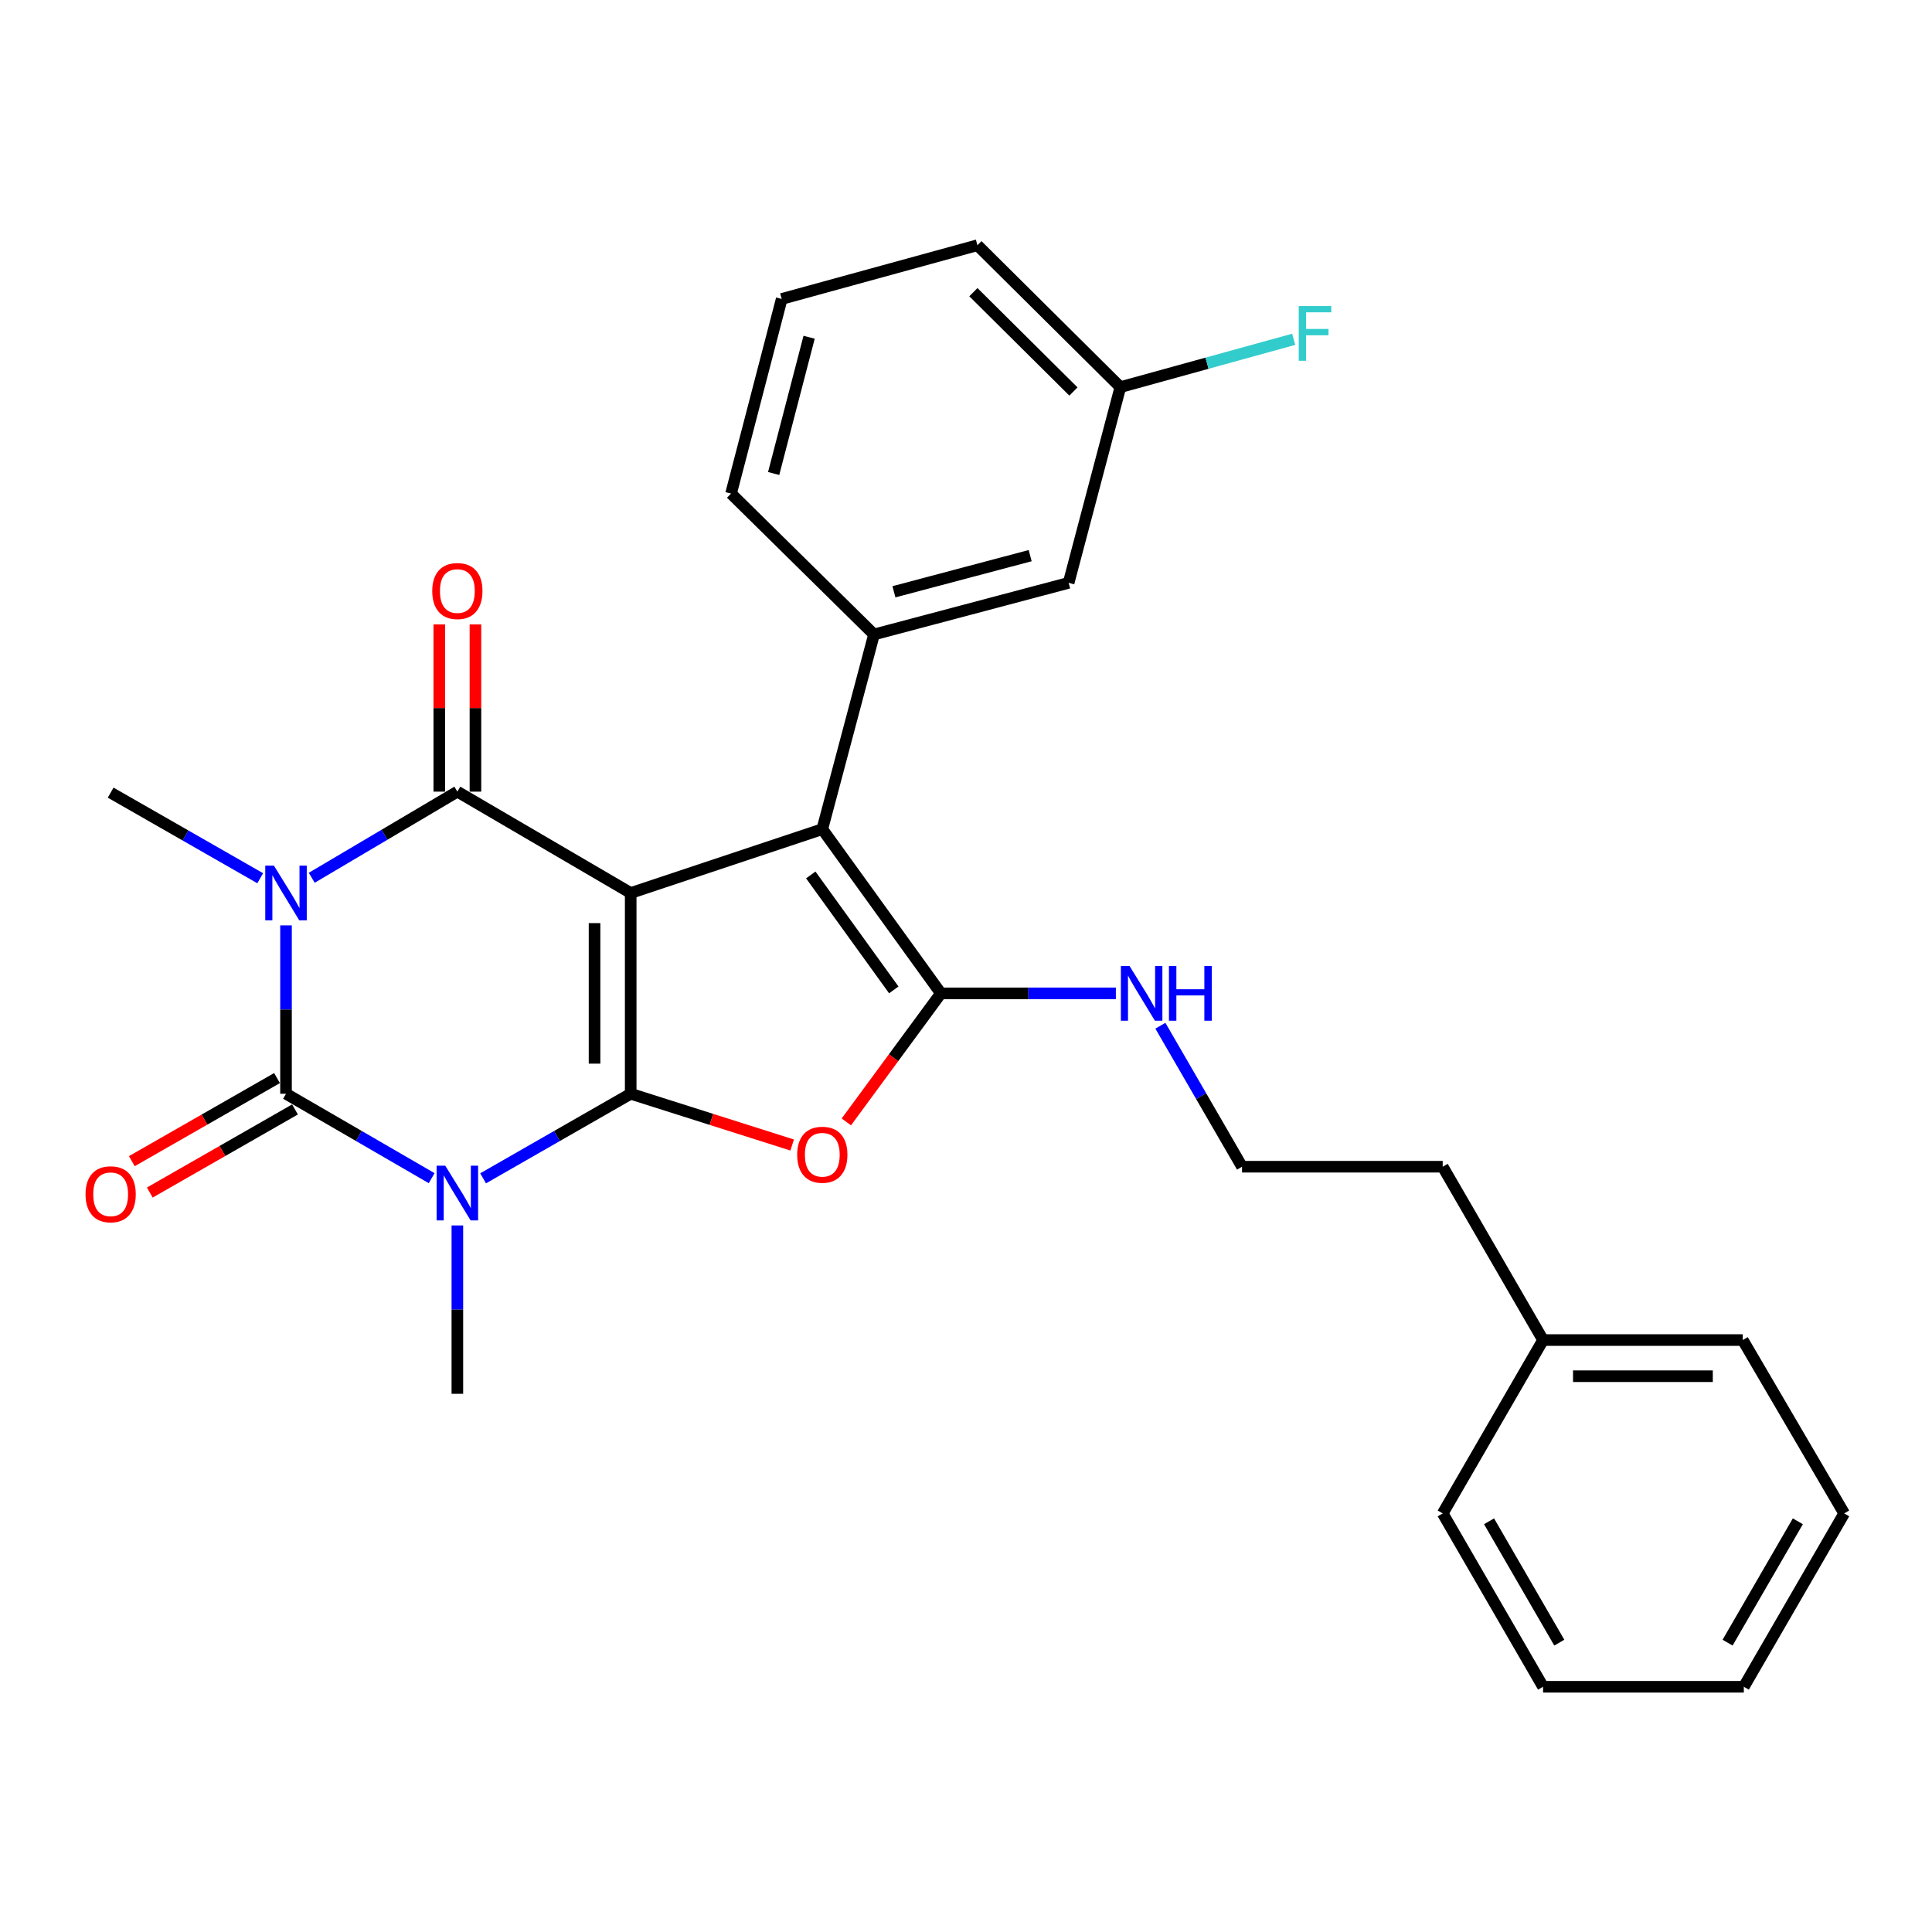 <?xml version='1.0' encoding='iso-8859-1'?>
<svg version='1.1' baseProfile='full'
              xmlns='http://www.w3.org/2000/svg'
                      xmlns:rdkit='http://www.rdkit.org/xml'
                      xmlns:xlink='http://www.w3.org/1999/xlink'
                  xml:space='preserve'
width='1000px' height='1000px' viewBox='0 0 1000 1000'>
<!-- END OF HEADER -->
<rect style='opacity:1.0;fill:#FFFFFF;stroke:none' width='1000' height='1000' x='0' y='0'> </rect>
<path class='bond-0' d='M 326.449,566.127 L 326.449,462.216' style='fill:none;fill-rule:evenodd;stroke:#000000;stroke-width:6px;stroke-linecap:butt;stroke-linejoin:miter;stroke-opacity:1' />
<path class='bond-0' d='M 307.734,550.541 L 307.734,477.803' style='fill:none;fill-rule:evenodd;stroke:#000000;stroke-width:6px;stroke-linecap:butt;stroke-linejoin:miter;stroke-opacity:1' />
<path class='bond-1' d='M 326.449,566.127 L 288.252,588.013' style='fill:none;fill-rule:evenodd;stroke:#000000;stroke-width:6px;stroke-linecap:butt;stroke-linejoin:miter;stroke-opacity:1' />
<path class='bond-1' d='M 288.252,588.013 L 250.055,609.898' style='fill:none;fill-rule:evenodd;stroke:#0000FF;stroke-width:6px;stroke-linecap:butt;stroke-linejoin:miter;stroke-opacity:1' />
<path class='bond-5' d='M 326.449,566.127 L 368.234,579.393' style='fill:none;fill-rule:evenodd;stroke:#000000;stroke-width:6px;stroke-linecap:butt;stroke-linejoin:miter;stroke-opacity:1' />
<path class='bond-5' d='M 368.234,579.393 L 410.018,592.658' style='fill:none;fill-rule:evenodd;stroke:#FF0000;stroke-width:6px;stroke-linecap:butt;stroke-linejoin:miter;stroke-opacity:1' />
<path class='bond-4' d='M 326.449,462.216 L 236.73,409.751' style='fill:none;fill-rule:evenodd;stroke:#000000;stroke-width:6px;stroke-linecap:butt;stroke-linejoin:miter;stroke-opacity:1' />
<path class='bond-7' d='M 326.449,462.216 L 425.619,429.163' style='fill:none;fill-rule:evenodd;stroke:#000000;stroke-width:6px;stroke-linecap:butt;stroke-linejoin:miter;stroke-opacity:1' />
<path class='bond-3' d='M 223.427,609.822 L 185.734,587.975' style='fill:none;fill-rule:evenodd;stroke:#0000FF;stroke-width:6px;stroke-linecap:butt;stroke-linejoin:miter;stroke-opacity:1' />
<path class='bond-3' d='M 185.734,587.975 L 148.04,566.127' style='fill:none;fill-rule:evenodd;stroke:#000000;stroke-width:6px;stroke-linecap:butt;stroke-linejoin:miter;stroke-opacity:1' />
<path class='bond-13' d='M 236.73,634.29 L 236.73,677.862' style='fill:none;fill-rule:evenodd;stroke:#0000FF;stroke-width:6px;stroke-linecap:butt;stroke-linejoin:miter;stroke-opacity:1' />
<path class='bond-13' d='M 236.73,677.862 L 236.73,721.433' style='fill:none;fill-rule:evenodd;stroke:#000000;stroke-width:6px;stroke-linecap:butt;stroke-linejoin:miter;stroke-opacity:1' />
<path class='bond-2' d='M 148.04,478.974 L 148.04,522.551' style='fill:none;fill-rule:evenodd;stroke:#0000FF;stroke-width:6px;stroke-linecap:butt;stroke-linejoin:miter;stroke-opacity:1' />
<path class='bond-2' d='M 148.04,522.551 L 148.04,566.127' style='fill:none;fill-rule:evenodd;stroke:#000000;stroke-width:6px;stroke-linecap:butt;stroke-linejoin:miter;stroke-opacity:1' />
<path class='bond-14' d='M 134.685,454.573 L 95.978,432.422' style='fill:none;fill-rule:evenodd;stroke:#0000FF;stroke-width:6px;stroke-linecap:butt;stroke-linejoin:miter;stroke-opacity:1' />
<path class='bond-14' d='M 95.978,432.422 L 57.271,410.27' style='fill:none;fill-rule:evenodd;stroke:#000000;stroke-width:6px;stroke-linecap:butt;stroke-linejoin:miter;stroke-opacity:1' />
<path class='bond-29' d='M 161.356,454.339 L 199.043,432.045' style='fill:none;fill-rule:evenodd;stroke:#0000FF;stroke-width:6px;stroke-linecap:butt;stroke-linejoin:miter;stroke-opacity:1' />
<path class='bond-29' d='M 199.043,432.045 L 236.73,409.751' style='fill:none;fill-rule:evenodd;stroke:#000000;stroke-width:6px;stroke-linecap:butt;stroke-linejoin:miter;stroke-opacity:1' />
<path class='bond-9' d='M 143.392,558.006 L 105.815,579.51' style='fill:none;fill-rule:evenodd;stroke:#000000;stroke-width:6px;stroke-linecap:butt;stroke-linejoin:miter;stroke-opacity:1' />
<path class='bond-9' d='M 105.815,579.51 L 68.237,601.015' style='fill:none;fill-rule:evenodd;stroke:#FF0000;stroke-width:6px;stroke-linecap:butt;stroke-linejoin:miter;stroke-opacity:1' />
<path class='bond-9' d='M 152.688,574.249 L 115.111,595.754' style='fill:none;fill-rule:evenodd;stroke:#000000;stroke-width:6px;stroke-linecap:butt;stroke-linejoin:miter;stroke-opacity:1' />
<path class='bond-9' d='M 115.111,595.754 L 77.533,617.259' style='fill:none;fill-rule:evenodd;stroke:#FF0000;stroke-width:6px;stroke-linecap:butt;stroke-linejoin:miter;stroke-opacity:1' />
<path class='bond-10' d='M 246.088,409.751 L 246.088,366.474' style='fill:none;fill-rule:evenodd;stroke:#000000;stroke-width:6px;stroke-linecap:butt;stroke-linejoin:miter;stroke-opacity:1' />
<path class='bond-10' d='M 246.088,366.474 L 246.088,323.197' style='fill:none;fill-rule:evenodd;stroke:#FF0000;stroke-width:6px;stroke-linecap:butt;stroke-linejoin:miter;stroke-opacity:1' />
<path class='bond-10' d='M 227.372,409.751 L 227.372,366.474' style='fill:none;fill-rule:evenodd;stroke:#000000;stroke-width:6px;stroke-linecap:butt;stroke-linejoin:miter;stroke-opacity:1' />
<path class='bond-10' d='M 227.372,366.474 L 227.372,323.197' style='fill:none;fill-rule:evenodd;stroke:#FF0000;stroke-width:6px;stroke-linecap:butt;stroke-linejoin:miter;stroke-opacity:1' />
<path class='bond-6' d='M 438.058,580.701 L 462.532,547.431' style='fill:none;fill-rule:evenodd;stroke:#FF0000;stroke-width:6px;stroke-linecap:butt;stroke-linejoin:miter;stroke-opacity:1' />
<path class='bond-6' d='M 462.532,547.431 L 487.006,514.161' style='fill:none;fill-rule:evenodd;stroke:#000000;stroke-width:6px;stroke-linecap:butt;stroke-linejoin:miter;stroke-opacity:1' />
<path class='bond-11' d='M 487.006,514.161 L 532.287,514.161' style='fill:none;fill-rule:evenodd;stroke:#000000;stroke-width:6px;stroke-linecap:butt;stroke-linejoin:miter;stroke-opacity:1' />
<path class='bond-11' d='M 532.287,514.161 L 577.569,514.161' style='fill:none;fill-rule:evenodd;stroke:#0000FF;stroke-width:6px;stroke-linecap:butt;stroke-linejoin:miter;stroke-opacity:1' />
<path class='bond-28' d='M 487.006,514.161 L 425.619,429.163' style='fill:none;fill-rule:evenodd;stroke:#000000;stroke-width:6px;stroke-linecap:butt;stroke-linejoin:miter;stroke-opacity:1' />
<path class='bond-28' d='M 462.625,512.369 L 419.655,452.87' style='fill:none;fill-rule:evenodd;stroke:#000000;stroke-width:6px;stroke-linecap:butt;stroke-linejoin:miter;stroke-opacity:1' />
<path class='bond-8' d='M 425.619,429.163 L 452.382,328.401' style='fill:none;fill-rule:evenodd;stroke:#000000;stroke-width:6px;stroke-linecap:butt;stroke-linejoin:miter;stroke-opacity:1' />
<path class='bond-12' d='M 452.382,328.401 L 553.123,301.68' style='fill:none;fill-rule:evenodd;stroke:#000000;stroke-width:6px;stroke-linecap:butt;stroke-linejoin:miter;stroke-opacity:1' />
<path class='bond-12' d='M 462.695,306.303 L 533.213,287.598' style='fill:none;fill-rule:evenodd;stroke:#000000;stroke-width:6px;stroke-linecap:butt;stroke-linejoin:miter;stroke-opacity:1' />
<path class='bond-17' d='M 452.382,328.401 L 378.394,255.484' style='fill:none;fill-rule:evenodd;stroke:#000000;stroke-width:6px;stroke-linecap:butt;stroke-linejoin:miter;stroke-opacity:1' />
<path class='bond-18' d='M 600.609,530.914 L 621.741,567.402' style='fill:none;fill-rule:evenodd;stroke:#0000FF;stroke-width:6px;stroke-linecap:butt;stroke-linejoin:miter;stroke-opacity:1' />
<path class='bond-18' d='M 621.741,567.402 L 642.873,603.891' style='fill:none;fill-rule:evenodd;stroke:#000000;stroke-width:6px;stroke-linecap:butt;stroke-linejoin:miter;stroke-opacity:1' />
<path class='bond-15' d='M 553.123,301.68 L 579.896,200.378' style='fill:none;fill-rule:evenodd;stroke:#000000;stroke-width:6px;stroke-linecap:butt;stroke-linejoin:miter;stroke-opacity:1' />
<path class='bond-16' d='M 579.896,200.378 L 624.755,187.999' style='fill:none;fill-rule:evenodd;stroke:#000000;stroke-width:6px;stroke-linecap:butt;stroke-linejoin:miter;stroke-opacity:1' />
<path class='bond-16' d='M 624.755,187.999 L 669.614,175.62' style='fill:none;fill-rule:evenodd;stroke:#33CCCC;stroke-width:6px;stroke-linecap:butt;stroke-linejoin:miter;stroke-opacity:1' />
<path class='bond-30' d='M 579.896,200.378 L 505.908,126.931' style='fill:none;fill-rule:evenodd;stroke:#000000;stroke-width:6px;stroke-linecap:butt;stroke-linejoin:miter;stroke-opacity:1' />
<path class='bond-30' d='M 555.613,202.643 L 503.821,151.23' style='fill:none;fill-rule:evenodd;stroke:#000000;stroke-width:6px;stroke-linecap:butt;stroke-linejoin:miter;stroke-opacity:1' />
<path class='bond-20' d='M 378.394,255.484 L 404.617,154.734' style='fill:none;fill-rule:evenodd;stroke:#000000;stroke-width:6px;stroke-linecap:butt;stroke-linejoin:miter;stroke-opacity:1' />
<path class='bond-20' d='M 400.44,245.086 L 418.795,174.56' style='fill:none;fill-rule:evenodd;stroke:#000000;stroke-width:6px;stroke-linecap:butt;stroke-linejoin:miter;stroke-opacity:1' />
<path class='bond-21' d='M 642.873,603.891 L 746.743,603.891' style='fill:none;fill-rule:evenodd;stroke:#000000;stroke-width:6px;stroke-linecap:butt;stroke-linejoin:miter;stroke-opacity:1' />
<path class='bond-19' d='M 798.688,693.61 L 746.743,603.891' style='fill:none;fill-rule:evenodd;stroke:#000000;stroke-width:6px;stroke-linecap:butt;stroke-linejoin:miter;stroke-opacity:1' />
<path class='bond-23' d='M 798.688,693.61 L 902.049,693.61' style='fill:none;fill-rule:evenodd;stroke:#000000;stroke-width:6px;stroke-linecap:butt;stroke-linejoin:miter;stroke-opacity:1' />
<path class='bond-23' d='M 814.193,712.325 L 886.545,712.325' style='fill:none;fill-rule:evenodd;stroke:#000000;stroke-width:6px;stroke-linecap:butt;stroke-linejoin:miter;stroke-opacity:1' />
<path class='bond-24' d='M 798.688,693.61 L 746.743,783.34' style='fill:none;fill-rule:evenodd;stroke:#000000;stroke-width:6px;stroke-linecap:butt;stroke-linejoin:miter;stroke-opacity:1' />
<path class='bond-22' d='M 404.617,154.734 L 505.908,126.931' style='fill:none;fill-rule:evenodd;stroke:#000000;stroke-width:6px;stroke-linecap:butt;stroke-linejoin:miter;stroke-opacity:1' />
<path class='bond-26' d='M 902.049,693.61 L 954.545,783.34' style='fill:none;fill-rule:evenodd;stroke:#000000;stroke-width:6px;stroke-linecap:butt;stroke-linejoin:miter;stroke-opacity:1' />
<path class='bond-25' d='M 746.743,783.34 L 798.688,873.069' style='fill:none;fill-rule:evenodd;stroke:#000000;stroke-width:6px;stroke-linecap:butt;stroke-linejoin:miter;stroke-opacity:1' />
<path class='bond-25' d='M 770.732,787.422 L 807.094,850.233' style='fill:none;fill-rule:evenodd;stroke:#000000;stroke-width:6px;stroke-linecap:butt;stroke-linejoin:miter;stroke-opacity:1' />
<path class='bond-27' d='M 798.688,873.069 L 902.6,873.069' style='fill:none;fill-rule:evenodd;stroke:#000000;stroke-width:6px;stroke-linecap:butt;stroke-linejoin:miter;stroke-opacity:1' />
<path class='bond-31' d='M 954.545,783.34 L 902.6,873.069' style='fill:none;fill-rule:evenodd;stroke:#000000;stroke-width:6px;stroke-linecap:butt;stroke-linejoin:miter;stroke-opacity:1' />
<path class='bond-31' d='M 930.557,787.422 L 894.195,850.233' style='fill:none;fill-rule:evenodd;stroke:#000000;stroke-width:6px;stroke-linecap:butt;stroke-linejoin:miter;stroke-opacity:1' />
<path  class='atom-2' d='M 230.47 603.372
L 239.75 618.372
Q 240.67 619.852, 242.15 622.532
Q 243.63 625.212, 243.71 625.372
L 243.71 603.372
L 247.47 603.372
L 247.47 631.692
L 243.59 631.692
L 233.63 615.292
Q 232.47 613.372, 231.23 611.172
Q 230.03 608.972, 229.67 608.292
L 229.67 631.692
L 225.99 631.692
L 225.99 603.372
L 230.47 603.372
' fill='#0000FF'/>
<path  class='atom-3' d='M 141.78 448.056
L 151.06 463.056
Q 151.98 464.536, 153.46 467.216
Q 154.94 469.896, 155.02 470.056
L 155.02 448.056
L 158.78 448.056
L 158.78 476.376
L 154.9 476.376
L 144.94 459.976
Q 143.78 458.056, 142.54 455.856
Q 141.34 453.656, 140.98 452.976
L 140.98 476.376
L 137.3 476.376
L 137.3 448.056
L 141.78 448.056
' fill='#0000FF'/>
<path  class='atom-6' d='M 412.619 597.691
Q 412.619 590.891, 415.979 587.091
Q 419.339 583.291, 425.619 583.291
Q 431.899 583.291, 435.259 587.091
Q 438.619 590.891, 438.619 597.691
Q 438.619 604.571, 435.219 608.491
Q 431.819 612.371, 425.619 612.371
Q 419.379 612.371, 415.979 608.491
Q 412.619 604.611, 412.619 597.691
M 425.619 609.171
Q 429.939 609.171, 432.259 606.291
Q 434.619 603.371, 434.619 597.691
Q 434.619 592.131, 432.259 589.331
Q 429.939 586.491, 425.619 586.491
Q 421.299 586.491, 418.939 589.291
Q 416.619 592.091, 416.619 597.691
Q 416.619 603.411, 418.939 606.291
Q 421.299 609.171, 425.619 609.171
' fill='#FF0000'/>
<path  class='atom-10' d='M 44.271 618.153
Q 44.271 611.353, 47.631 607.553
Q 50.991 603.753, 57.271 603.753
Q 63.551 603.753, 66.911 607.553
Q 70.271 611.353, 70.271 618.153
Q 70.271 625.033, 66.871 628.953
Q 63.471 632.833, 57.271 632.833
Q 51.031 632.833, 47.631 628.953
Q 44.271 625.073, 44.271 618.153
M 57.271 629.633
Q 61.591 629.633, 63.911 626.753
Q 66.271 623.833, 66.271 618.153
Q 66.271 612.593, 63.911 609.793
Q 61.591 606.953, 57.271 606.953
Q 52.951 606.953, 50.591 609.753
Q 48.271 612.553, 48.271 618.153
Q 48.271 623.873, 50.591 626.753
Q 52.951 629.633, 57.271 629.633
' fill='#FF0000'/>
<path  class='atom-11' d='M 223.73 305.919
Q 223.73 299.119, 227.09 295.319
Q 230.45 291.519, 236.73 291.519
Q 243.01 291.519, 246.37 295.319
Q 249.73 299.119, 249.73 305.919
Q 249.73 312.799, 246.33 316.719
Q 242.93 320.599, 236.73 320.599
Q 230.49 320.599, 227.09 316.719
Q 223.73 312.839, 223.73 305.919
M 236.73 317.399
Q 241.05 317.399, 243.37 314.519
Q 245.73 311.599, 245.73 305.919
Q 245.73 300.359, 243.37 297.559
Q 241.05 294.719, 236.73 294.719
Q 232.41 294.719, 230.05 297.519
Q 227.73 300.319, 227.73 305.919
Q 227.73 311.639, 230.05 314.519
Q 232.41 317.399, 236.73 317.399
' fill='#FF0000'/>
<path  class='atom-12' d='M 584.647 500.001
L 593.927 515.001
Q 594.847 516.481, 596.327 519.161
Q 597.807 521.841, 597.887 522.001
L 597.887 500.001
L 601.647 500.001
L 601.647 528.321
L 597.767 528.321
L 587.807 511.921
Q 586.647 510.001, 585.407 507.801
Q 584.207 505.601, 583.847 504.921
L 583.847 528.321
L 580.167 528.321
L 580.167 500.001
L 584.647 500.001
' fill='#0000FF'/>
<path  class='atom-12' d='M 605.047 500.001
L 608.887 500.001
L 608.887 512.041
L 623.367 512.041
L 623.367 500.001
L 627.207 500.001
L 627.207 528.321
L 623.367 528.321
L 623.367 515.241
L 608.887 515.241
L 608.887 528.321
L 605.047 528.321
L 605.047 500.001
' fill='#0000FF'/>
<path  class='atom-17' d='M 672.227 158.416
L 689.067 158.416
L 689.067 161.656
L 676.027 161.656
L 676.027 170.256
L 687.627 170.256
L 687.627 173.536
L 676.027 173.536
L 676.027 186.736
L 672.227 186.736
L 672.227 158.416
' fill='#33CCCC'/>
</svg>

